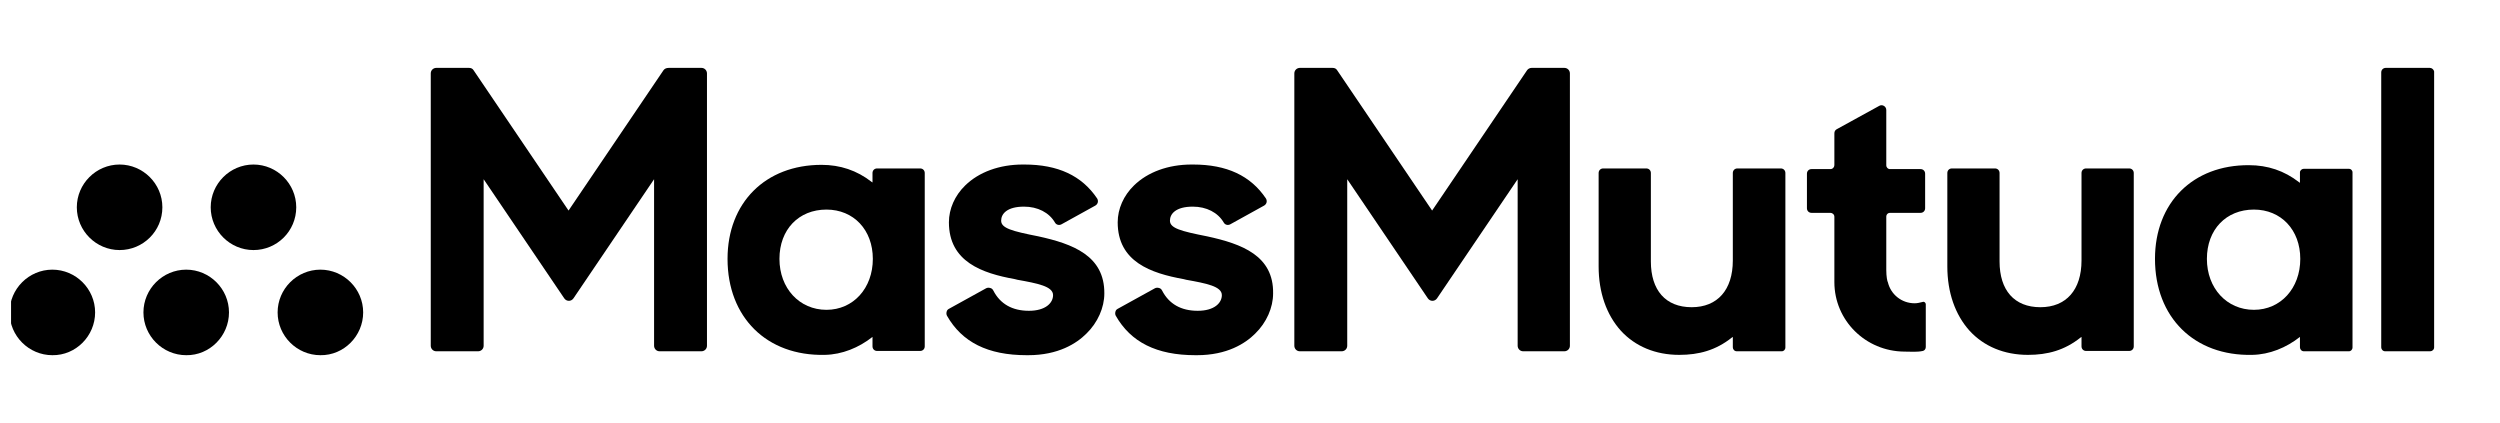 <svg width="195" height="33" viewBox="0 0 195 33" fill="none" xmlns="http://www.w3.org/2000/svg">
<g clip-path="url(#clip0_1513_9364)">
<path d="M80.993 18.435C78.93 18.028 78.09 17.799 78.09 17.213C78.09 16.678 78.548 16.118 79.873 16.118C80.942 16.118 81.834 16.576 82.292 17.366C82.394 17.544 82.623 17.595 82.801 17.493L85.424 16.042C85.526 15.991 85.603 15.889 85.628 15.787C85.654 15.685 85.628 15.558 85.577 15.481C84.38 13.699 82.521 12.833 79.898 12.833H79.771C77.963 12.833 76.358 13.418 75.289 14.463C74.474 15.252 74.015 16.296 74.015 17.34C74.015 20.422 76.613 21.313 79.16 21.772L79.363 21.823C80.917 22.103 82.139 22.332 82.139 23.02C82.139 23.631 81.553 24.242 80.255 24.242C78.956 24.242 78.014 23.707 77.479 22.663C77.428 22.561 77.351 22.485 77.224 22.459C77.122 22.434 77.02 22.434 76.918 22.485L74.015 24.089C73.913 24.14 73.862 24.216 73.837 24.318C73.812 24.42 73.812 24.522 73.862 24.624C75.034 26.687 77.046 27.705 80.076 27.705H80.204C82.547 27.705 83.973 26.788 84.737 26.024C85.628 25.159 86.138 23.987 86.138 22.892C86.163 19.938 83.667 19.021 80.993 18.435Z" fill="black"/>
<path d="M94.158 18.435C92.095 18.028 91.255 17.799 91.255 17.213C91.255 16.678 91.713 16.118 93.038 16.118C94.107 16.118 94.999 16.576 95.457 17.366C95.559 17.544 95.788 17.595 95.966 17.493L98.589 16.042C98.691 15.991 98.768 15.889 98.793 15.787C98.819 15.685 98.793 15.558 98.742 15.481C97.545 13.699 95.686 12.833 93.063 12.833H92.936C91.128 12.833 89.523 13.418 88.454 14.463C87.639 15.252 87.18 16.296 87.18 17.34C87.18 20.422 89.778 21.313 92.325 21.772L92.528 21.823C94.082 22.103 95.304 22.332 95.304 23.02C95.304 23.631 94.719 24.242 93.42 24.242C92.121 24.242 91.179 23.707 90.644 22.663C90.593 22.561 90.516 22.485 90.389 22.459C90.287 22.434 90.185 22.434 90.084 22.485L87.18 24.089C87.079 24.14 87.028 24.216 87.002 24.318C86.977 24.42 86.977 24.522 87.028 24.624C88.199 26.687 90.211 27.705 93.241 27.705H93.369C95.712 27.705 97.138 26.788 97.902 26.024C98.793 25.159 99.302 23.987 99.302 22.892C99.353 19.938 96.858 19.021 94.158 18.435Z" fill="black"/>
<path d="M147.13 21.059V16.882C147.13 16.729 147.257 16.602 147.41 16.602H149.804C150.008 16.602 150.16 16.449 150.16 16.245V13.546C150.16 13.342 150.008 13.189 149.804 13.189H147.41C147.257 13.189 147.13 13.062 147.13 12.884V8.58C147.13 8.3 146.824 8.122 146.595 8.249L143.259 10.082C143.132 10.159 143.081 10.261 143.081 10.414V12.884C143.081 13.037 142.953 13.189 142.775 13.189H141.298C141.094 13.189 140.941 13.342 140.941 13.546V16.245C140.941 16.449 141.094 16.602 141.298 16.602H142.775C142.928 16.602 143.081 16.729 143.081 16.908V22.001C143.081 25.006 145.525 27.4 148.53 27.425C149.04 27.425 149.524 27.476 149.982 27.374C150.109 27.349 150.211 27.222 150.211 27.069V23.733C150.211 23.605 150.084 23.503 149.957 23.554C149.753 23.605 149.549 23.656 149.345 23.656C148.327 23.656 147.486 22.969 147.257 22.026C147.206 21.95 147.13 21.568 147.13 21.059Z" fill="black"/>
<path d="M155.966 20.396V13.495C155.966 13.291 155.813 13.138 155.61 13.138H152.248C152.044 13.138 151.892 13.291 151.892 13.495V20.778C151.892 22.816 152.503 24.547 153.623 25.795C154.744 27.018 156.323 27.68 158.182 27.68C159.71 27.68 161.034 27.323 162.282 26.33L162.358 26.279V27.018C162.358 27.221 162.511 27.374 162.715 27.374H166.077C166.28 27.374 166.433 27.221 166.433 27.018V13.495C166.433 13.291 166.28 13.138 166.077 13.138H162.715C162.511 13.138 162.358 13.291 162.358 13.495V20.32C162.358 22.612 161.161 23.962 159.15 23.962C157.112 23.962 155.966 22.637 155.966 20.396Z" fill="black"/>
<path d="M128.768 20.396V13.495C128.768 13.291 128.615 13.138 128.412 13.138H125.05C124.846 13.138 124.693 13.291 124.693 13.495V20.778C124.693 22.816 125.305 24.547 126.425 25.795C127.546 27.018 129.125 27.68 130.984 27.68C132.512 27.68 133.836 27.323 135.084 26.33L135.16 26.279V27.094C135.16 27.247 135.288 27.4 135.466 27.4H138.98C139.133 27.4 139.26 27.273 139.26 27.094V13.495C139.26 13.291 139.108 13.138 138.904 13.138H135.517C135.313 13.138 135.16 13.291 135.16 13.495V20.32C135.16 22.612 133.963 23.962 131.951 23.962C129.914 23.962 128.768 22.637 128.768 20.396Z" fill="black"/>
<path d="M189.531 5.295H186.093C185.889 5.295 185.736 5.447 185.736 5.651V27.094C185.736 27.247 185.864 27.4 186.042 27.4H189.556C189.709 27.4 189.862 27.273 189.862 27.094V5.575C189.836 5.422 189.684 5.295 189.531 5.295Z" fill="black"/>
<path d="M64.465 16.347C66.578 16.347 68.081 17.926 68.081 20.193C68.081 22.485 66.553 24.166 64.465 24.166C62.351 24.166 60.797 22.485 60.797 20.193C60.797 17.901 62.3 16.347 64.465 16.347ZM56.748 20.193C56.748 24.751 59.804 27.782 64.337 27.68C65.687 27.654 66.986 27.12 68.055 26.279V27.018C68.055 27.221 68.208 27.374 68.412 27.374H71.773C71.977 27.374 72.13 27.221 72.13 27.018V13.495C72.13 13.291 71.977 13.138 71.773 13.138H68.412C68.208 13.138 68.055 13.291 68.055 13.495V14.233L67.979 14.182C66.833 13.291 65.534 12.858 64.082 12.858C59.702 12.858 56.748 15.812 56.748 20.193Z" fill="black"/>
<path d="M175.805 16.347C177.919 16.347 179.422 17.926 179.422 20.193C179.422 22.485 177.894 24.166 175.805 24.166C173.692 24.166 172.138 22.485 172.138 20.193C172.138 17.901 173.641 16.347 175.805 16.347ZM168.089 20.193C168.089 24.751 171.145 27.782 175.678 27.68C177.028 27.654 178.326 27.12 179.396 26.279V27.094C179.396 27.247 179.523 27.4 179.702 27.4H183.216C183.369 27.4 183.496 27.272 183.496 27.094V13.444C183.496 13.291 183.369 13.164 183.216 13.164H179.702C179.549 13.164 179.396 13.291 179.396 13.444V14.259L179.32 14.208C178.174 13.317 176.875 12.884 175.423 12.884C171.043 12.858 168.089 15.812 168.089 20.193Z" fill="black"/>
<path d="M51.756 5.473L44.346 16.424L36.935 5.473C36.858 5.346 36.731 5.295 36.578 5.295H34.032C33.802 5.295 33.599 5.473 33.599 5.728V26.967C33.599 27.196 33.777 27.4 34.032 27.4H37.291C37.52 27.4 37.724 27.221 37.724 26.967V13.979L44.014 23.274C44.193 23.529 44.549 23.529 44.728 23.274L51.018 13.979V26.967C51.018 27.196 51.196 27.4 51.451 27.4H54.711C54.94 27.4 55.144 27.221 55.144 26.967V5.728C55.144 5.498 54.965 5.295 54.711 5.295H52.164C51.96 5.295 51.833 5.371 51.756 5.473Z" fill="black"/>
<path d="M119.116 5.473L111.705 16.424L104.294 5.473C104.218 5.346 104.09 5.295 103.938 5.295H101.391C101.162 5.295 100.958 5.473 100.958 5.728V26.967C100.958 27.196 101.136 27.4 101.391 27.4H104.651C104.88 27.4 105.084 27.221 105.084 26.967V13.979L111.374 23.274C111.552 23.529 111.909 23.529 112.087 23.274L118.377 13.979V26.967C118.377 27.196 118.556 27.4 118.81 27.4H122.019C122.248 27.4 122.452 27.221 122.452 26.967V5.728C122.452 5.498 122.274 5.295 122.019 5.295H119.472C119.32 5.295 119.192 5.371 119.116 5.473Z" fill="black"/>
<path d="M28.327 24.369C28.327 22.536 26.824 21.033 24.99 21.033C23.157 21.033 21.654 22.536 21.654 24.369C21.654 26.203 23.157 27.705 24.99 27.705C26.824 27.731 28.327 26.203 28.327 24.369Z" fill="black"/>
<path d="M17.861 24.369C17.861 22.536 16.358 21.033 14.525 21.033C12.691 21.033 11.188 22.536 11.188 24.369C11.188 26.203 12.691 27.705 14.525 27.705C16.358 27.731 17.861 26.203 17.861 24.369Z" fill="black"/>
<path d="M7.419 24.369C7.419 22.536 5.917 21.033 4.083 21.033C2.25 21.033 0.747 22.536 0.747 24.369C0.747 26.203 2.25 27.705 4.083 27.705C5.917 27.731 7.419 26.203 7.419 24.369Z" fill="black"/>
<path d="M23.107 16.169C23.107 14.335 21.604 12.833 19.771 12.833C17.937 12.833 16.435 14.335 16.435 16.169C16.435 18.003 17.937 19.505 19.771 19.505C21.604 19.505 23.107 18.028 23.107 16.169Z" fill="black"/>
<path d="M12.665 16.169C12.665 14.335 11.162 12.833 9.328 12.833C7.495 12.833 5.992 14.335 5.992 16.169C5.992 18.003 7.495 19.505 9.328 19.505C11.162 19.505 12.665 18.028 12.665 16.169Z" fill="black"/>
</g>
<defs>
<clipPath id="clip0_1513_9364">
<rect width="194" height="33" fill="white" transform="translate(0.862)"/>
</clipPath>
</defs>
</svg>
